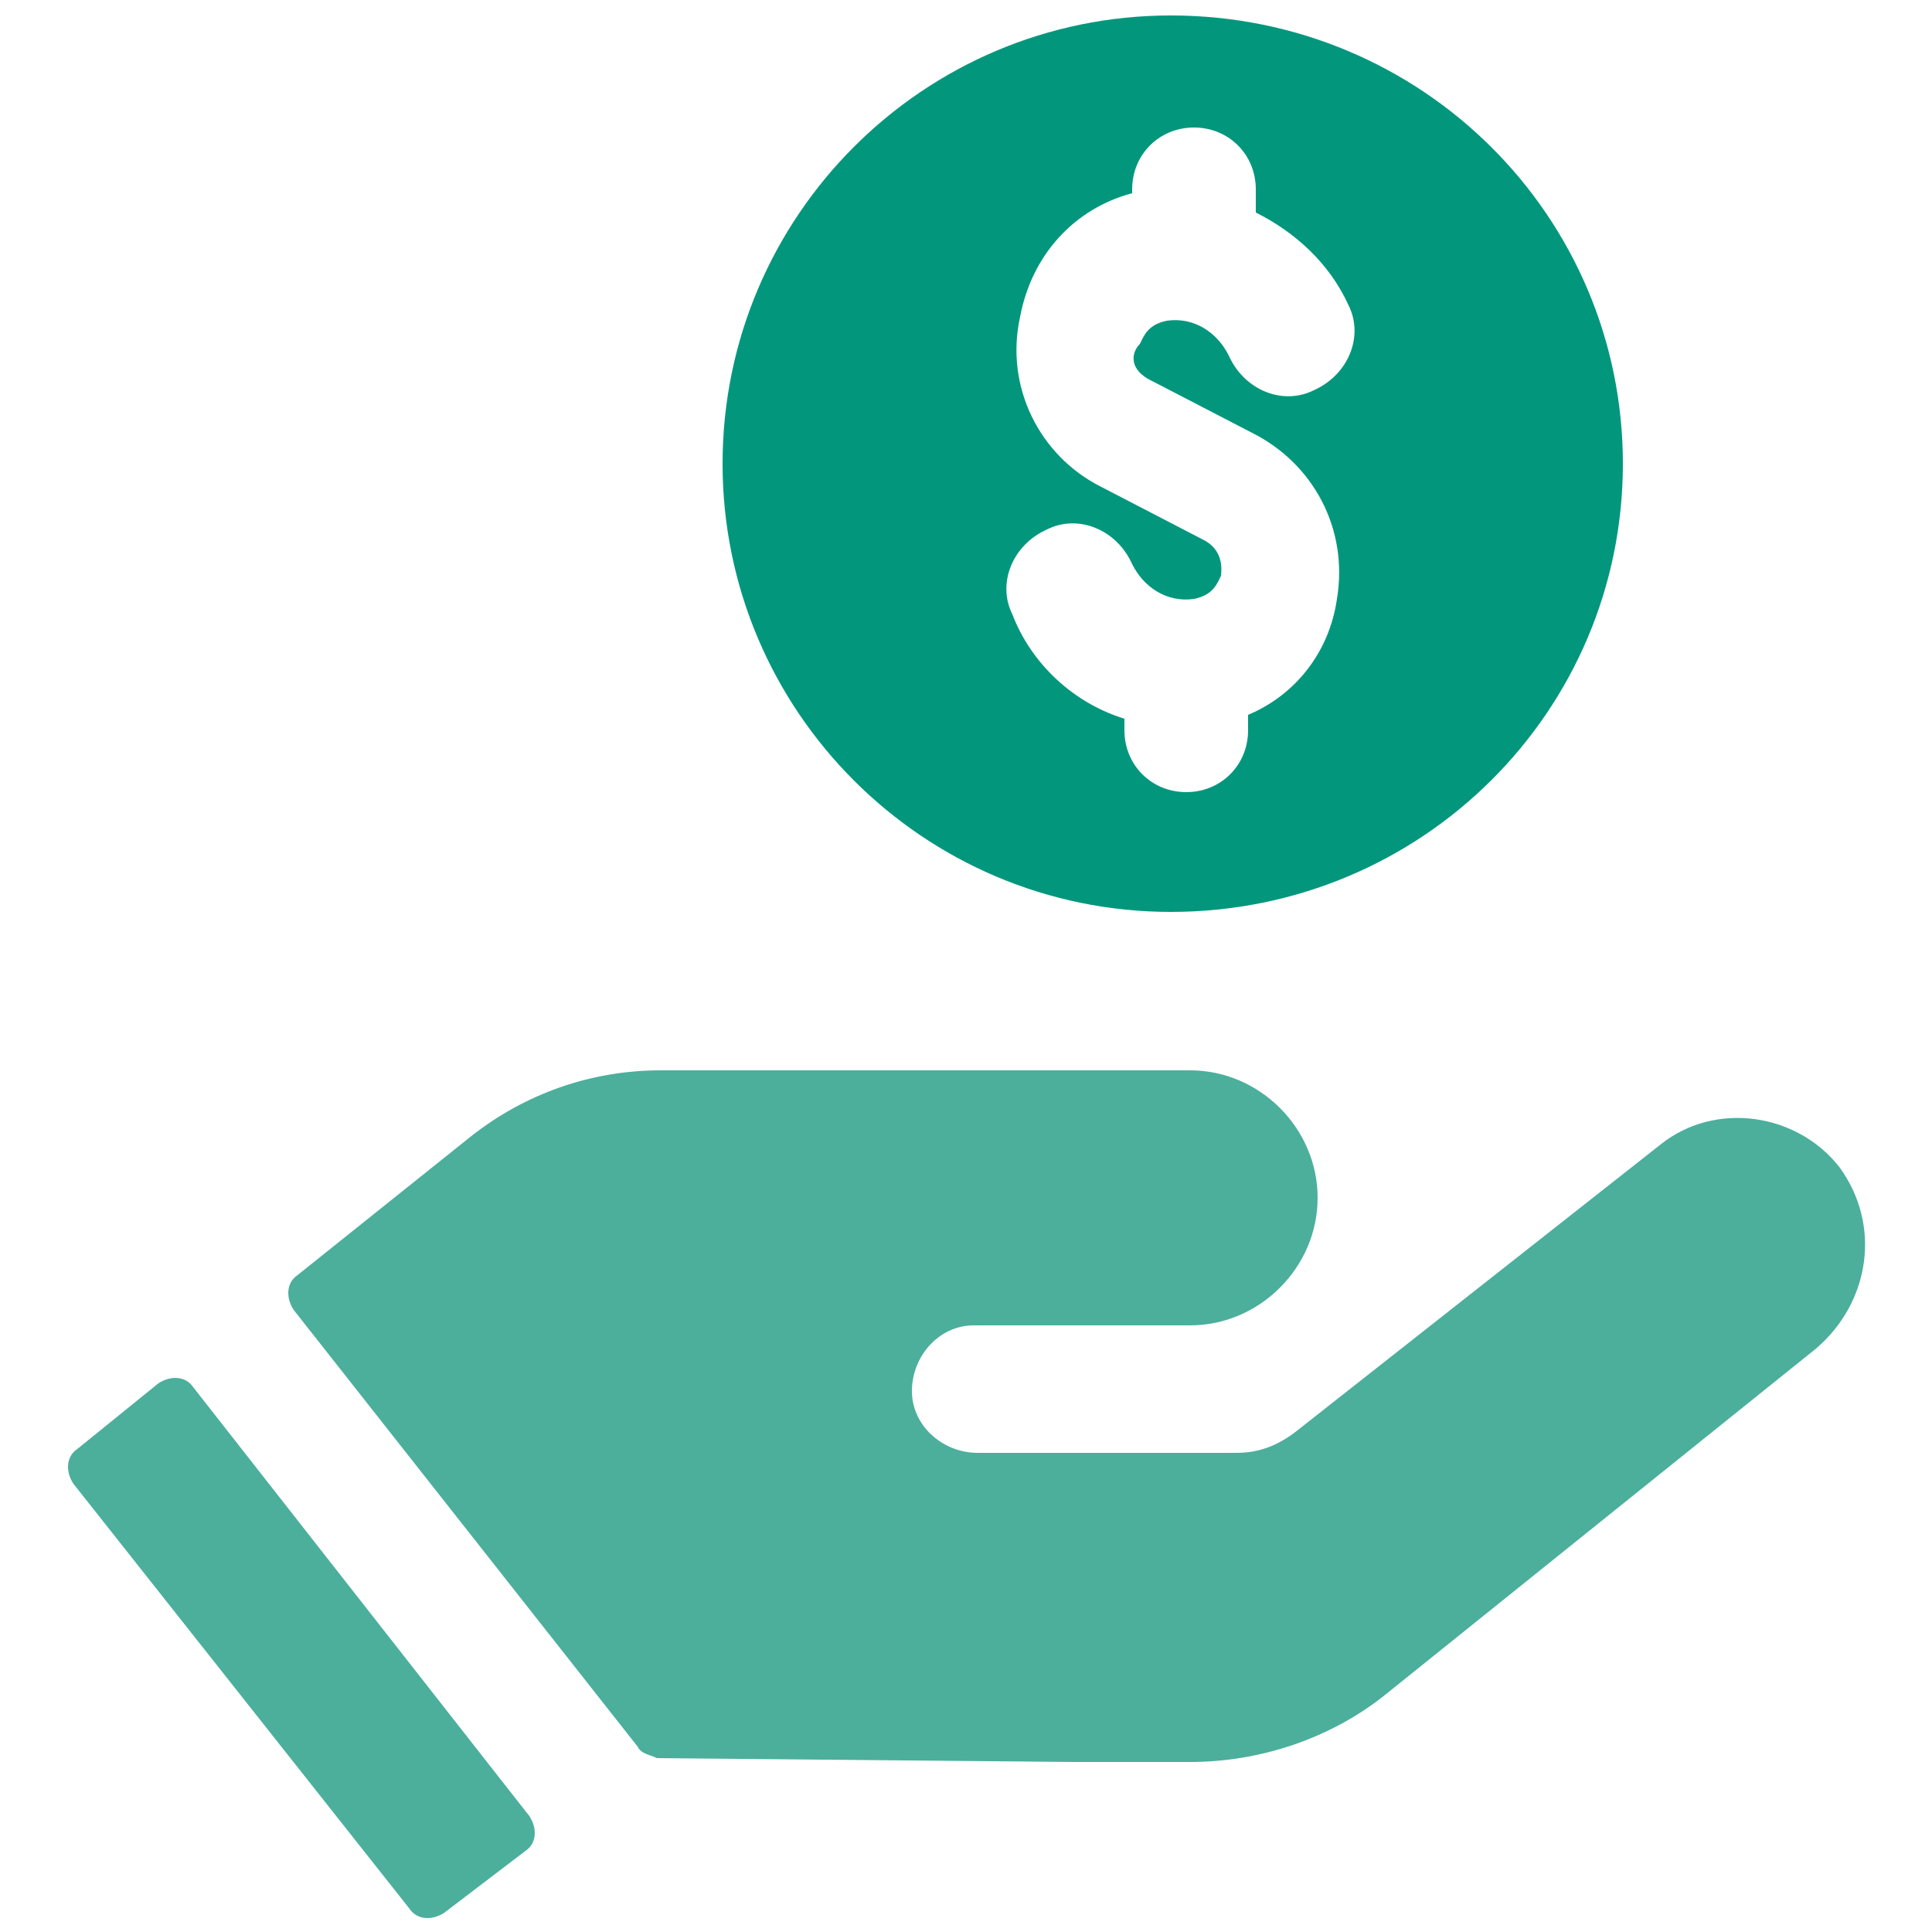 <?xml version="1.0" encoding="utf-8"?>
<!-- Generator: Adobe Illustrator 28.0.0, SVG Export Plug-In . SVG Version: 6.00 Build 0)  -->
<svg version="1.1" id="圖層_1" xmlns="http://www.w3.org/2000/svg" xmlns:xlink="http://www.w3.org/1999/xlink" x="0px" y="0px"
	 viewBox="0 0 50 50" style="enable-background:new 0 0 50 50;" xml:space="preserve">
<style type="text/css">
	.st0{fill:#4BAF9C;}
	.st1{fill:#02977D;}
</style>
<g>
	<path class="st0" d="M47.6,30.2c-1.1-1.4-3.2-1.7-4.6-0.6L33.6,37c-0.5,0.4-1,0.6-1.6,0.6l-6.7,0c-0.9,0-1.7-0.7-1.7-1.6
		c0-0.9,0.7-1.7,1.6-1.7l5.6,0c1.8,0,3.3-1.5,3.3-3.3c0-1.8-1.5-3.3-3.3-3.3l-6.2,0l-4.2,0l-2.4,0l-0.9,0c-1.8,0-3.5,0.6-4.9,1.7
		L7.7,33c-0.3,0.2-0.3,0.6-0.1,0.9l8.9,11.3c0.1,0.2,0.3,0.2,0.5,0.3l10.8,0.1l3,0c1.8,0,3.6-0.6,5-1.7L47,34.9
		C48.4,33.7,48.7,31.7,47.6,30.2z"/>
	<path class="st0" d="M5,35.9c-0.2-0.3-0.6-0.3-0.9-0.1L2,37.5c-0.3,0.2-0.3,0.6-0.1,0.9l8.7,11c0.2,0.3,0.6,0.3,0.9,0.1l2.1-1.6
		c0.3-0.2,0.3-0.6,0.1-0.9L5,35.9z"/>
	<path class="st1" d="M30.3,0.4c-6.4,0-11.6,5.2-11.6,11.6c0,6.4,5.2,11.6,11.6,11.6C36.8,23.6,42,18.4,42,12
		C42,5.6,36.8,0.4,30.3,0.4z M29.7,9.8l2.7,1.4c1.6,0.8,2.5,2.5,2.2,4.3c-0.2,1.4-1.1,2.5-2.3,3v0.4c0,0.9-0.7,1.6-1.6,1.6
		c-0.9,0-1.6-0.7-1.6-1.6v-0.3c-1.3-0.4-2.4-1.4-2.9-2.7c-0.4-0.8,0-1.8,0.9-2.2c0.8-0.4,1.8,0,2.2,0.9c0.3,0.6,0.9,1,1.6,0.9
		c0.5-0.1,0.6-0.4,0.7-0.6c0-0.1,0.1-0.6-0.4-0.9l-2.7-1.4c-1.6-0.8-2.5-2.6-2.1-4.4c0.3-1.6,1.4-2.8,2.9-3.2V4.9
		c0-0.9,0.7-1.6,1.6-1.6c0.9,0,1.6,0.7,1.6,1.6v0.6c1,0.5,1.9,1.3,2.4,2.4c0.4,0.8,0,1.8-0.9,2.2c-0.8,0.4-1.8,0-2.2-0.9
		c-0.3-0.6-0.9-1-1.6-0.9c-0.5,0.1-0.6,0.4-0.7,0.6C29.3,9.1,29.2,9.5,29.7,9.8z"/>
</g>
</svg>